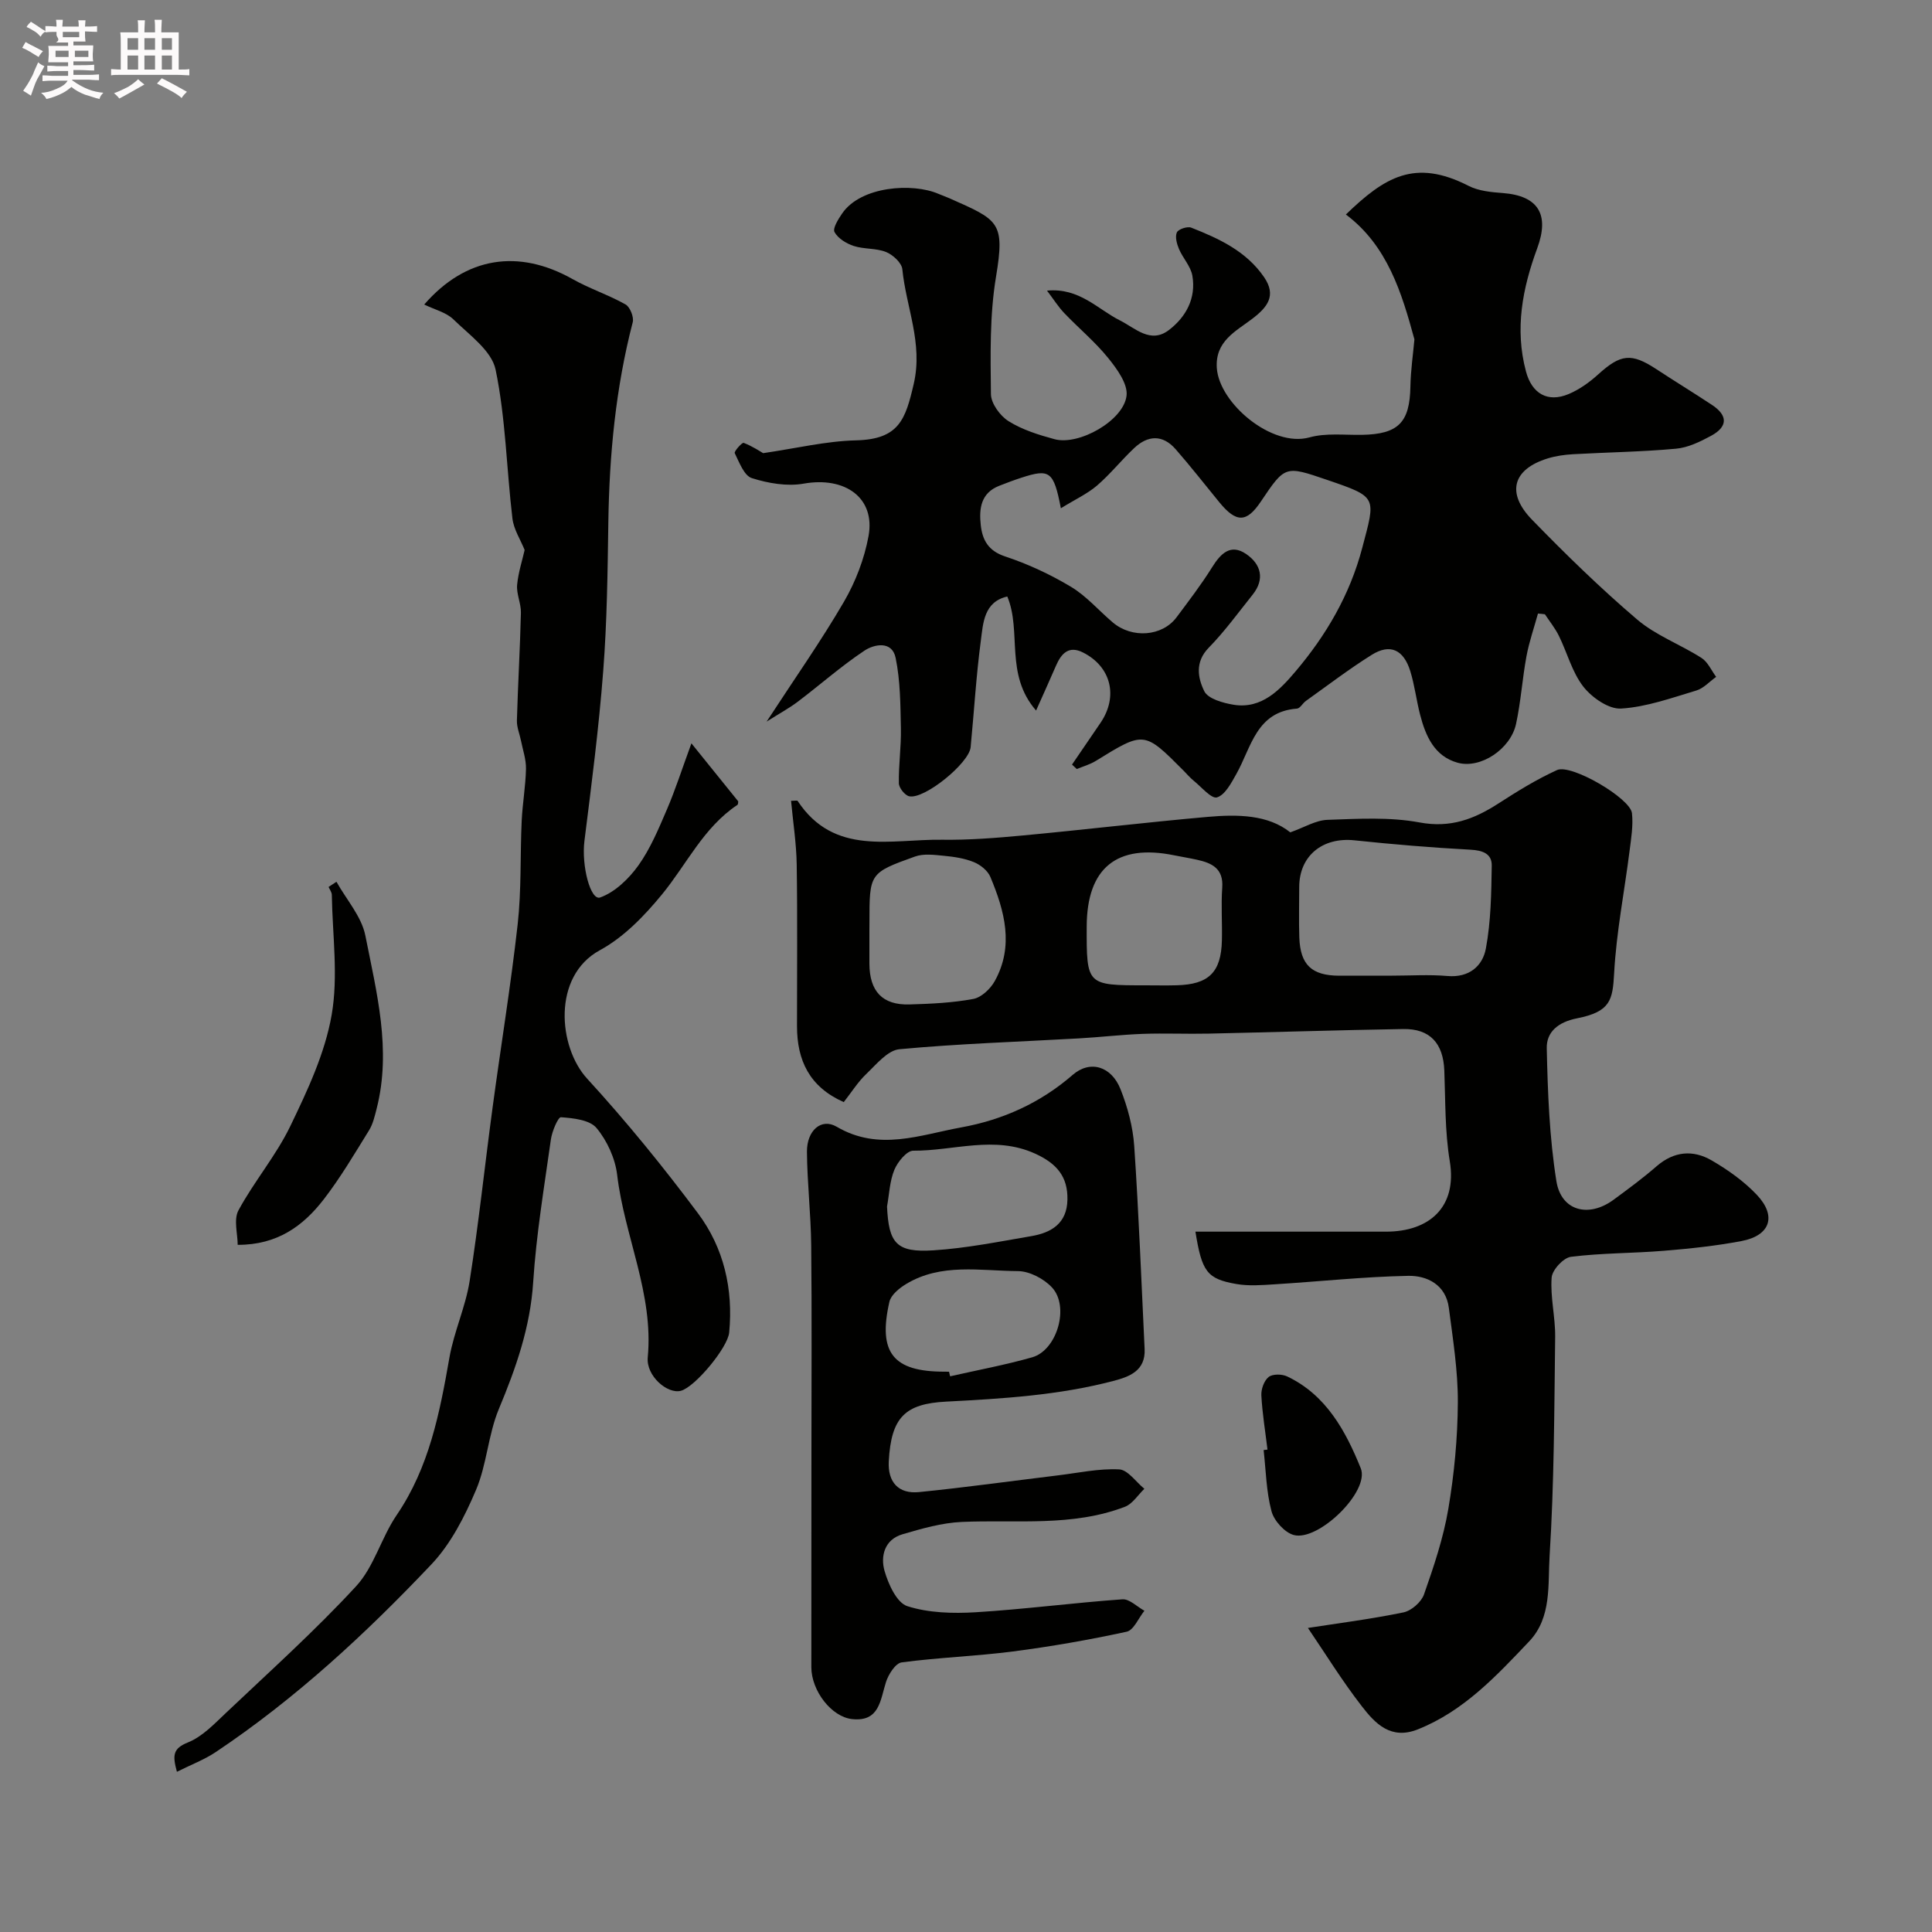<svg enable-background="new 0 0 400 400" viewBox="0 0 400 400" xmlns="http://www.w3.org/2000/svg"><rect x="0" y="0" width="400" height="400" fill="#808080" stroke="none"/><path d="m6.8 9.5c.6.3 1.3.7 2.1 1.1-.4.4-.7.8-.9 1.2-.7-.4-1.3-.8-1.8-1.1s-1.1-.6-1.6-.8c.2-.4.5-.8.7-1.2.4.2.8.5 1.5.8zm.9 6.9c-.3.6-.5 1.1-.7 1.7s-.4 1.1-.6 1.7c-.6-.4-1.1-.7-1.6-1 .7-1 1.2-1.8 1.5-2.4.3-.5.6-1.1.8-1.7.3-.6.5-1.2.8-1.8.3.3.8.6 1.3.8-.7 1.3-1.2 2.2-1.5 2.7zm.1-11c.4.3 1 .7 1.7 1.1-.5.2-.8.6-1.1 1.1-.5-.6-1-1-1.4-1.2s-.9-.6-1.5-.8c.2-.4.5-.7.9-1.1.5.3.9.6 1.4.9zm10.5 13.1c1 .4 2 .6 3.1.7-.4.4-.7.8-.8 1.3-.9-.2-1.9-.6-3-.9-1-.4-2-.9-2.8-1.6-.5.4-1.1.9-1.9 1.3s-1.9.9-3.3 1.2c-.1-.3-.5-.8-1.1-1.3 1 0 2.1-.3 3.2-.8 1.2-.5 1.9-1 2.3-1.7h-3.2c-.4 0-1 0-2 .1v-1.2c1 0 1.7.1 2 .1h3.3v-1h-2.3c-.2 0-.9 0-2 .1v-1.2c1.2 0 1.9.1 2 .1h2.3v-.8h-4.1c0-.7.1-1.2.1-1.6 0-.5 0-1.1-.1-1.8h4.1v-.7h-2.5c1-.6.1-1.1.1-1.6v-.6h-.5c-.4 0-1 0-1.8.1v-1.3c1.2 0 1.9.1 2.1.1h.2c0-.3 0-.8-.1-1.4h1.4c0 .6-.1 1-.1 1.4h3.4c0-.4 0-.8-.1-1.3h1.5c0 .4-.1.9-.1 1.3.7 0 1.5 0 2.5-.1v1.2c-1 0-1.8-.1-2.5-.1v.6c0 .3 0 .8.1 1.5h-2.5v.8h4.1c0 .7-.1 1.3-.1 1.8s0 1 .1 1.5h-4.1v.8h1.4c.8 0 1.8 0 2.9-.1v1.2c-1 0-1.9-.1-2.8-.1h-1.5v1h3.2c.3 0 1 0 2.1-.1v1.2c-1.1 0-1.8-.1-2.1-.1h-3.4l-.1.1c1.4 1 2.4 1.5 3.4 1.9zm-4.1-6.7v-1.3h-2.7v1.3zm2.2-4.1v-1.1h-3.4v1.1zm1.9 4.1v-1.3h-2.8v1.3z" fill="#fcfafa"/><path d="m37 6.7v2.3 5.4c1 0 1.8 0 2.2-.1v1.3c-.6 0-1.5-.1-2.5-.1h-11.9c-.7 0-1.3 0-1.8.1v-1.3c.5 0 1.1.1 2 .1v-5.2c0-1 0-1.8-.1-2.5h3.7c0-1.3 0-2.1-.1-2.5h1.5c0 .4-.1 1.3-.1 2.5h2.2c0-1.2 0-2.1-.1-2.6h1.5c0 .4-.1 1.3-.1 2.6zm-12.3 13.7c-.3-.4-.7-.8-1.1-1.1 1.1-.4 2.1-.9 2.9-1.3.8-.5 1.5-1 2.1-1.6.4.4.9.8 1.3 1.1-2.5 1.4-4.2 2.4-5.2 2.9zm3.9-10.1v-2.4h-2.2v2.4zm0 4.1v-2.9h-2.2v2.9zm3.5-4.1v-2.4h-2.2v2.4zm0 4.1v-2.9h-2.2v2.9zm.4 2.9 1-1.1c.6.3 1.4.7 2.5 1.3s2 1.1 2.7 1.5c-.4.4-.8.8-1.1 1.3-.8-.8-2.5-1.7-5.1-3zm3.1-7v-2.4h-2.1v2.4zm0 4.1v-2.9h-2.1v2.9z" fill="#fcfafa"/><g fill="#010100"><path d="m318.42 127.03c-.81 2.94-1.82 5.84-2.38 8.83-.86 4.65-1.16 9.41-2.16 14.03-1.13 5.19-7.34 9.35-12.11 8.02-4.79-1.34-6.61-5.52-7.75-9.93-.77-2.98-1.13-6.08-2.03-9.01-1.39-4.49-4.19-5.77-7.99-3.39-4.7 2.94-9.11 6.32-13.63 9.54-.67.48-1.2 1.54-1.85 1.59-8.44.63-9.44 8.02-12.55 13.54-1.05 1.86-2.32 4.32-4 4.84-1.15.35-3.22-2.15-4.82-3.44-.77-.62-1.42-1.41-2.12-2.11-8.16-8.2-8.14-8.18-18.16-2-1.2.74-2.61 1.13-3.93 1.68-.33-.31-.66-.61-.99-.92 1.98-2.9 3.97-5.79 5.93-8.69 3.68-5.45 2.15-11.61-3.68-14.53-2.93-1.47-4.47.22-5.56 2.73-1.21 2.8-2.47 5.57-4.13 9.3-6.55-7.53-2.92-16.35-5.96-23.61-4.85 1.11-5 5.48-5.48 9.16-.97 7.31-1.4 14.7-2.11 22.04-.32 3.31-9.58 10.85-12.72 10.16-.9-.2-2.12-1.74-2.14-2.68-.07-3.79.5-7.59.42-11.37-.1-4.89-.11-9.86-1.09-14.61-.74-3.59-4.43-2.84-6.46-1.49-4.82 3.21-9.18 7.08-13.81 10.58-1.76 1.33-3.72 2.39-6.44 4.11 5.85-8.98 11.29-16.7 16.02-24.83 2.4-4.13 4.22-8.88 5.08-13.58 1.45-7.92-4.85-12.38-13.42-10.86-3.44.61-7.35-.07-10.74-1.14-1.6-.51-2.6-3.26-3.54-5.17-.18-.35 1.52-2.26 1.85-2.13 1.78.68 3.4 1.77 4.03 2.13 6.86-1 13.03-2.5 19.24-2.65 8.92-.22 10.24-4.34 11.95-11.74 1.93-8.39-1.59-15.81-2.37-23.68-.13-1.33-1.94-2.99-3.36-3.57-2.06-.83-4.55-.56-6.69-1.25-1.53-.5-3.27-1.56-3.99-2.88-.42-.78.77-2.67 1.57-3.84 3.88-5.7 14.61-6.39 19.94-4.08.74.32 1.52.58 2.26.91 10.21 4.53 11.56 4.87 9.66 16.29-1.32 7.94-1.14 16.17-1.05 24.26.02 1.94 1.9 4.52 3.67 5.62 2.84 1.78 6.22 2.83 9.5 3.72 5.02 1.37 14.31-3.84 14.91-9.01.29-2.45-2-5.57-3.82-7.82-2.71-3.35-6.09-6.15-9.08-9.28-1.21-1.27-2.16-2.79-3.57-4.65 6.71-.63 10.46 3.84 15.12 6.18 3.17 1.59 6.31 4.89 10.12 1.98 3.56-2.72 5.65-6.6 4.86-11.23-.33-1.95-1.97-3.65-2.78-5.56-.45-1.06-.84-2.53-.43-3.43.31-.67 2.18-1.29 2.97-.98 5.76 2.27 11.38 4.86 15.07 10.23 2.65 3.85.69 6.26-2.43 8.64-3.43 2.61-7.72 4.64-7.34 10.21.51 7.31 11.41 16.49 19.17 14.35 3.42-.95 7.25-.47 10.89-.53 7.54-.14 9.89-2.56 10.02-10.03.06-3.31.55-6.62.83-9.74-2.61-9.58-5.57-19.4-14.19-25.85 7.98-7.7 14.23-11.65 25.4-5.93 2.09 1.07 4.71 1.31 7.12 1.49 7.31.57 9.69 4.42 7.09 11.45-3.05 8.27-4.68 16.69-2.32 25.5 1.21 4.53 4.45 6.51 8.84 4.66 2.21-.93 4.29-2.42 6.08-4.04 4.68-4.25 6.88-4.52 12.07-1.11 3.82 2.51 7.72 4.89 11.53 7.41 3.29 2.18 3.29 4.5-.2 6.39-2.26 1.22-4.77 2.45-7.27 2.67-7.07.65-14.19.74-21.29 1.14-1.77.1-3.57.35-5.26.87-7.21 2.22-8.66 7.11-3.27 12.67 6.98 7.18 14.18 14.2 21.79 20.69 3.88 3.3 8.96 5.16 13.32 7.95 1.31.84 2.04 2.58 3.03 3.92-1.37.97-2.6 2.38-4.12 2.83-5.12 1.53-10.31 3.41-15.56 3.73-2.56.16-6.04-2.27-7.81-4.53-2.34-3-3.34-7.02-5.07-10.53-.78-1.58-1.91-2.98-2.89-4.46-.44-.07-.94-.11-1.44-.15zm-98.78-21.8c-1.48-7.71-2.33-8.22-8.16-6.33-1.55.5-3.07 1.08-4.58 1.67-3.87 1.5-4.22 4.8-3.84 8.18.34 3.03 1.54 5.3 5.03 6.45 4.74 1.57 9.38 3.73 13.66 6.3 3.2 1.92 5.74 4.91 8.63 7.36 3.99 3.39 10.25 2.91 13.2-1.04 2.54-3.4 5.13-6.78 7.37-10.37 1.78-2.85 3.83-4.95 7.05-2.75 3.07 2.1 3.94 5.18 1.33 8.44-2.97 3.71-5.78 7.6-9.09 10.98-2.89 2.96-2.23 6.28-.91 8.98.77 1.58 3.88 2.45 6.07 2.81 5.88.96 9.7-3.22 12.85-6.93 6.31-7.46 11.21-15.78 13.78-25.52 2.8-10.63 3.26-10.51-7.31-14.12-8.66-2.96-8.66-2.96-13.68 4.51-2.95 4.39-5.07 4.42-8.58.15-3.02-3.68-5.94-7.44-9.07-11.01-2.68-3.06-5.75-2.89-8.58-.21-2.66 2.51-4.96 5.41-7.72 7.78-2.02 1.71-4.52 2.86-7.45 4.67z"/><path d="m270.79 337.05c5.95-.93 12.92-1.81 19.78-3.22 1.64-.34 3.69-2.13 4.25-3.71 2.03-5.79 4.02-11.69 5.04-17.72 1.23-7.27 1.93-14.7 1.97-22.07.03-6.51-1.02-13.05-1.86-19.54-.61-4.76-4.46-6.72-8.43-6.64-9.21.18-18.4 1.18-27.6 1.75-2.65.17-5.39.39-7.97-.06-6.1-1.06-7.14-2.57-8.47-10.84 13.19 0 26.35.01 39.5 0 8.9-.01 14.74-5.06 13.16-14.59-1.02-6.15-.89-12.51-1.13-18.77-.22-5.62-2.95-8.68-8.5-8.59-13.43.22-26.86.66-40.29.95-4.53.1-9.07-.11-13.59.05-4.44.16-8.86.69-13.3.94-12.38.7-24.8 1.09-37.14 2.24-2.43.23-4.76 3.12-6.83 5.1-1.76 1.67-3.08 3.8-4.69 5.85-7.12-3.16-9.67-8.65-9.68-15.7-.01-11.16.11-22.33-.06-33.49-.07-4.39-.76-8.77-1.17-13.19.8 0 1.27-.12 1.36.02 7.58 11.48 19.28 7.89 29.87 8.04 5.6.08 11.22-.37 16.8-.89 12.73-1.19 25.44-2.71 38.18-3.84 6.25-.55 12.53-.48 17.15 3.2 2.91-1.03 5.28-2.51 7.69-2.59 6.36-.22 12.89-.62 19.08.54 6.4 1.19 11.31-.69 16.34-3.94 3.9-2.52 7.9-4.99 12.12-6.91 2.92-1.33 15.17 5.83 15.51 8.93.28 2.57-.17 5.25-.5 7.85-1.07 8.43-2.73 16.82-3.19 25.27-.3 5.55-.73 7.98-7.67 9.35-3.96.78-6.36 2.85-6.28 6.2.2 9.18.55 18.44 1.99 27.49.99 6.22 6.69 7.67 11.85 3.87 3.03-2.23 6.07-4.47 8.91-6.94 3.59-3.11 7.54-3.44 11.39-1.2 3.36 1.95 6.67 4.3 9.33 7.1 4.2 4.43 2.81 8.47-3.17 9.6-5.29 1-10.67 1.57-16.04 2.01-6.42.53-12.89.45-19.26 1.25-1.56.2-3.88 2.72-3.99 4.31-.3 4.05.78 8.19.73 12.28-.19 15.1-.2 30.22-1.15 45.28-.38 5.97.48 12.79-4.23 17.75-6.79 7.15-13.53 14.42-23.06 18.22-5.58 2.22-8.81-1.19-11.59-4.79-4.07-5.24-7.55-10.9-11.16-16.21zm17.43-135.05c3.82 0 7.66-.26 11.45.07 4.5.39 7.3-2.06 7.97-5.72 1.04-5.6 1.12-11.4 1.21-17.13.04-2.48-1.89-3.17-4.43-3.3-8.01-.43-16.02-1.1-23.99-1.94-6.61-.7-11.43 3.21-11.44 9.66 0 3.49-.1 6.98.02 10.46.2 5.66 2.56 7.88 8.24 7.91 3.67.01 7.32-.01 10.97-.01zm-108.22-9.44c0 2.32-.01 4.65 0 6.97.03 5.72 2.7 8.59 8.29 8.43 4.42-.13 8.89-.33 13.22-1.14 1.68-.31 3.55-2.09 4.44-3.69 4.04-7.28 2.04-14.54-.91-21.58-.54-1.3-2.06-2.51-3.42-3.06-1.93-.79-4.11-1.11-6.21-1.31-1.98-.19-4.19-.49-5.98.16-9.46 3.39-9.42 3.48-9.42 13.73-.01.49-.01.99-.01 1.49zm57.14 11.44c2.16 0 4.32.05 6.48-.01 6.64-.17 9.2-2.68 9.36-9.26.09-3.66-.19-7.33.07-10.97.28-3.91-2.1-5.07-5.18-5.75-1.58-.35-3.19-.61-4.78-.93-11.87-2.42-18.06 2.62-18.1 14.72-.03 12.2-.03 12.2 12.15 12.2z"/><path d="m108.62 113.87c-.85-2.12-2.26-4.26-2.53-6.54-1.22-10.27-1.39-20.72-3.48-30.79-.81-3.93-5.46-7.21-8.73-10.41-1.51-1.47-3.91-2.03-6.05-3.08 8.64-9.94 19.55-11.56 30.75-5.25 3.51 1.98 7.42 3.25 10.93 5.23.93.52 1.77 2.62 1.49 3.69-3.53 13.59-4.84 27.41-5.05 41.41-.15 10.27-.27 20.56-1.06 30.79-.9 11.76-2.42 23.48-3.89 35.19-.64 5.12 1.25 12.42 3.26 11.7 3.07-1.1 5.93-3.87 7.91-6.63 2.5-3.5 4.2-7.62 5.92-11.62 1.73-4.02 3.06-8.21 5.06-13.66 3.43 4.25 6.5 8.06 9.69 12.01-.03.13.02.61-.18.74-7.02 4.68-10.48 12.29-15.61 18.54-3.63 4.42-7.91 8.86-12.85 11.54-9.91 5.38-8.63 20.05-2.65 26.58 8.14 8.88 15.77 18.27 22.98 27.92 5.33 7.14 7.3 15.65 6.44 24.65-.3 3.15-7.09 11.31-10.01 12.07-2.77.72-7.21-3.07-6.85-6.92 1.24-13.19-4.83-25.07-6.33-37.76-.4-3.41-2.08-7.09-4.27-9.72-1.41-1.7-4.81-2.05-7.37-2.24-.6-.04-1.86 2.94-2.09 4.64-1.38 9.81-3.02 19.63-3.66 29.5-.6 9.35-3.56 17.77-7.11 26.27-2.22 5.33-2.48 11.48-4.74 16.79-2.32 5.46-5.19 11.11-9.21 15.36-13.61 14.37-28.14 27.83-44.68 38.89-2.35 1.57-5.07 2.59-8.02 4.07-.93-3.41-.85-4.82 2.26-6.07 2.98-1.19 5.47-3.83 7.9-6.13 9.1-8.62 18.45-17.02 26.93-26.21 3.73-4.04 5.22-10.06 8.4-14.73 6.75-9.91 8.92-21.17 10.93-32.62.94-5.35 3.33-10.46 4.18-15.82 1.88-11.95 3.14-24 4.76-35.99 1.7-12.64 3.77-25.23 5.19-37.9.79-7.08.5-14.28.83-21.41.17-3.59.81-7.17.89-10.76.04-1.93-.64-3.88-1.03-5.81-.28-1.41-.89-2.81-.85-4.21.21-7.43.65-14.85.83-22.28.05-1.92-.94-3.88-.79-5.77.25-2.61 1.09-5.16 1.56-7.25z"/><path d="m168 300.23c0-14.16.1-28.31-.05-42.47-.07-6.43-.83-12.86-.88-19.29-.03-4.42 2.97-7.06 6.16-5.19 8.73 5.13 17.24 1.69 25.76.14 8.6-1.56 16.37-5.04 23.1-10.88 3.61-3.13 8.02-1.8 9.91 2.99 1.47 3.72 2.56 7.78 2.83 11.75.95 13.99 1.47 28 2.15 42.01.22 4.54-3.17 5.76-6.52 6.63-11.33 2.97-22.9 3.66-34.57 4.27-8.46.44-11.39 3.19-11.88 12.37-.23 4.27 1.99 6.79 6.27 6.36 9.6-.96 19.17-2.3 28.75-3.46 4.23-.51 8.49-1.45 12.68-1.24 1.8.09 3.48 2.61 5.22 4.02-1.33 1.27-2.44 3.11-4.02 3.72-10.94 4.19-22.44 2.64-33.77 3.14-4.14.18-8.29 1.38-12.31 2.56-3.7 1.09-4.57 4.54-3.69 7.6.79 2.75 2.54 6.59 4.72 7.28 4.41 1.41 9.43 1.54 14.14 1.26 10.15-.62 20.25-1.96 30.39-2.68 1.45-.1 3.03 1.54 4.55 2.37-1.22 1.5-2.21 4.02-3.68 4.34-7.79 1.69-15.67 3.07-23.57 4.09-7.64.99-15.38 1.24-23.01 2.26-1.28.17-2.74 2.48-3.25 4.08-1.19 3.75-1.34 8.26-7 7.66-4.29-.45-8.44-5.86-8.45-10.74 0-14.97.02-29.96.02-44.95zm15.65-50.43c.35 7.61 1.94 9.56 9.58 9.07 6.8-.43 13.54-1.79 20.28-2.94 4.17-.71 7.4-2.64 7.49-7.55.1-4.81-2.25-7.5-6.66-9.52-8.44-3.85-16.86-.57-25.26-.62-1.34-.01-3.23 2.31-3.91 3.95-.97 2.35-1.06 5.06-1.52 7.61zm12.84 34.2c.07.32.15.64.22.95 5.68-1.29 11.42-2.35 17.01-3.94 5.14-1.47 7.77-10.52 4.07-14.47-1.68-1.8-4.64-3.35-7.02-3.37-7.8-.05-15.92-1.72-23.18 2.68-1.41.85-3.12 2.25-3.45 3.68-2.4 10.55.78 14.46 11.35 14.46.34.01.67.01 1 .01z"/><path d="m69.66 182.56c2.06 3.7 5.19 7.18 5.98 11.13 2.33 11.78 5.44 23.64 2.35 35.81-.4 1.56-.77 3.22-1.6 4.55-3 4.84-5.9 9.78-9.37 14.27-4.22 5.46-9.57 9.44-17.81 9.41 0-2.27-.87-5.22.16-7.14 3.24-5.99 7.78-11.32 10.73-17.43 3.55-7.36 7.17-15.06 8.56-23 1.41-8.05.17-16.58.04-24.89-.01-.55-.43-1.09-.67-1.64.54-.34 1.08-.71 1.63-1.07z"/><path d="m262.42 300.12c-.45-3.74-1.07-7.46-1.27-11.21-.07-1.29.56-3.06 1.51-3.82.81-.65 2.75-.63 3.82-.12 8.11 3.84 12.15 11.35 15.25 19.02 1.93 4.78-8.77 15.18-13.86 13.82-1.9-.51-4.1-2.96-4.62-4.93-1.09-4.07-1.15-8.42-1.63-12.66.26-.04.53-.07.8-.1z"/></g></svg>